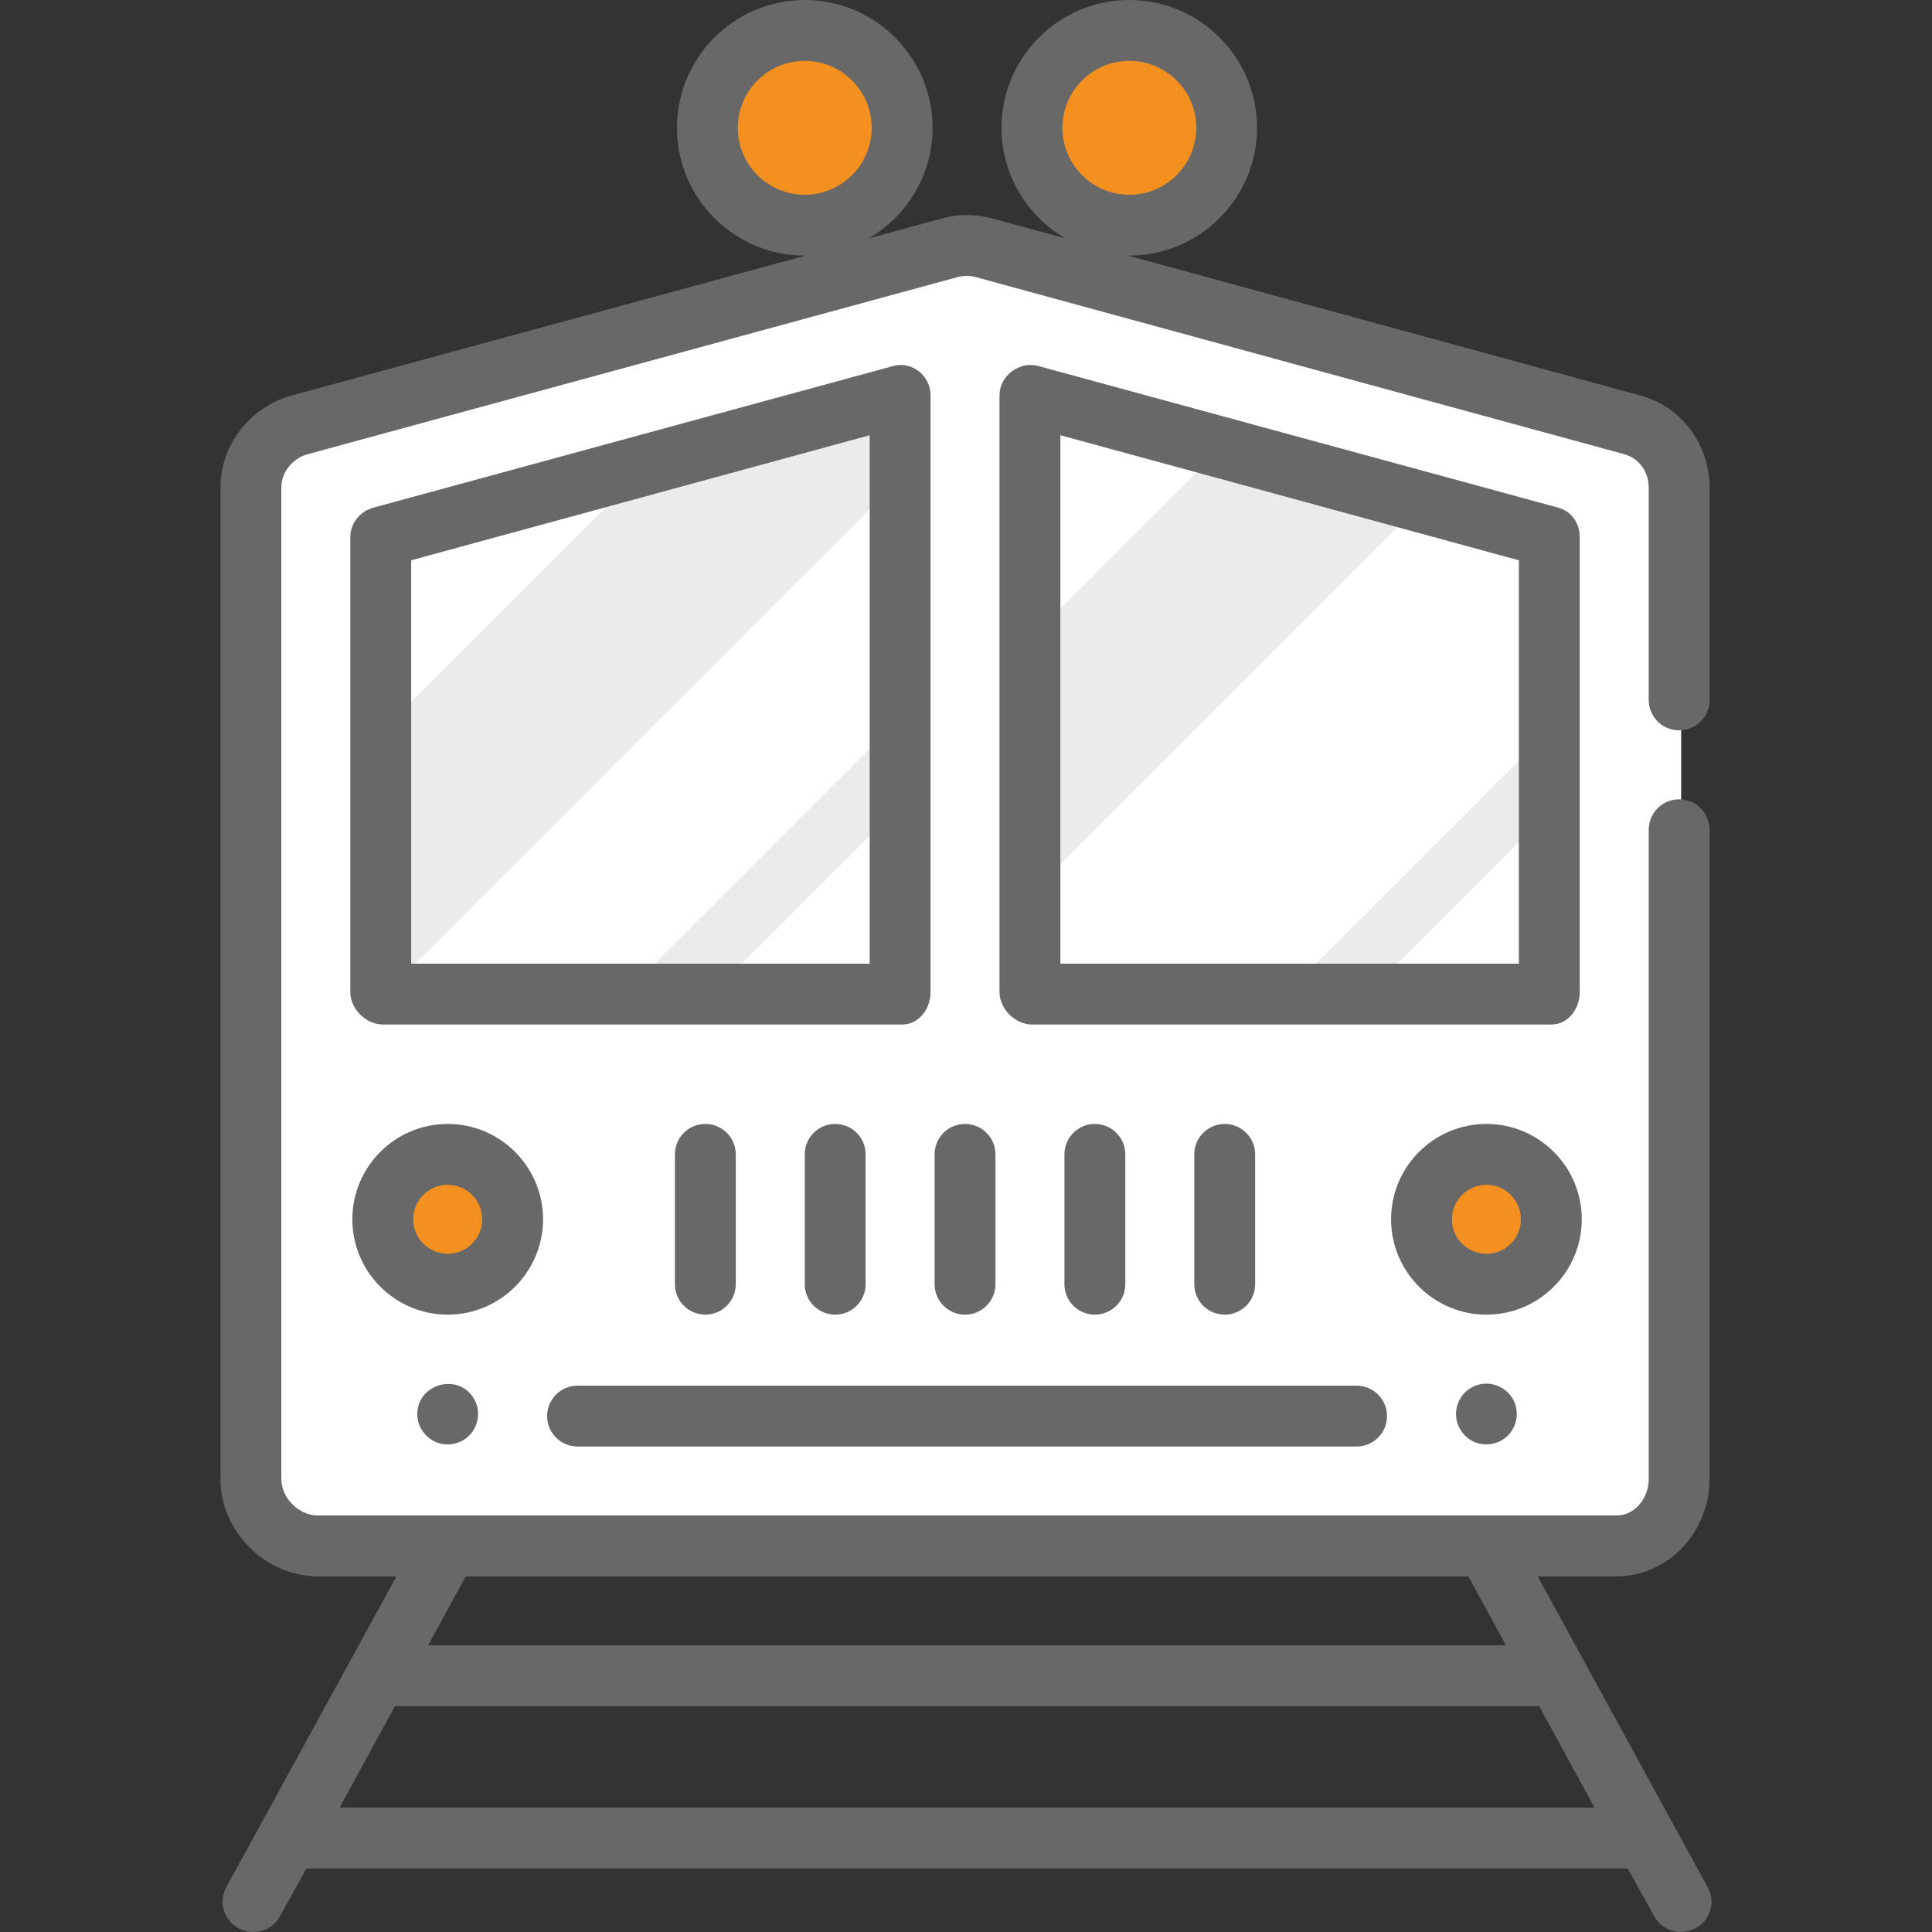 <!DOCTYPE svg PUBLIC "-//W3C//DTD SVG 1.1//EN" "http://www.w3.org/Graphics/SVG/1.1/DTD/svg11.dtd">
<!-- Uploaded to: SVG Repo, www.svgrepo.com, Transformed by: SVG Repo Mixer Tools -->
<svg height="100px" width="100px" version="1.1" id="Layer_1" xmlns="http://www.w3.org/2000/svg" xmlns:xlink="http://www.w3.org/1999/xlink" viewBox="0 0 512.001 512.001" xml:space="preserve" fill="#686868">
<rect x="0" y="0" width="512.001" height="512.001" fill="#333333" stroke="none"/>
<g id="SVGRepo_bgCarrier" stroke-width="0"/>
<g id="SVGRepo_tracerCarrier" stroke-linecap="round" stroke-linejoin="round"/>
<g id="SVGRepo_iconCarrier"> <circle style="fill:#f39020;" cx="299.296" cy="33.872" r="25.807"/> <circle style="fill:#f39020;" cx="299.296" cy="33.872" r="8.602"/> <circle style="fill:#f39020;" cx="213.273" cy="33.872" r="25.807"/> <circle style="fill:#f39020;" cx="213.273" cy="33.872" r="8.602"/> <path style="fill:#ffffff;" d="M428.326,409.147H84.234c-9.502,0-17.205-7.702-17.205-17.205V129.181 c0-7.758,5.193-14.557,12.678-16.598l172.046-46.921c2.963-0.809,6.089-0.809,9.054,0l172.046,46.921 c7.485,2.041,12.678,8.84,12.678,16.598v262.761C445.531,401.444,437.827,409.147,428.326,409.147z"/> <path style="fill:#ffffff;" d="M101.439,383.34c-4.751,0-8.602-3.852-8.602-8.602V109.002l-13.129,3.581 c-7.485,2.041-12.678,8.84-12.678,16.598v262.761c0,9.501,7.702,17.205,17.205,17.205h344.092c9.501,0,17.205-7.703,17.205-17.205 v-8.602H101.439z"/> <g> <circle style="fill:#f39020;" cx="393.921" cy="323.124" r="17.205"/> <circle style="fill:#f39020;" cx="118.648" cy="323.124" r="17.205"/> </g> <polygon style="fill:#EBEBEC;" points="411.121,142.322 273.485,104.785 273.485,262.908 411.121,262.908 "/> <g> <polygon style="fill:#ffffff;" points="377.025,133.023 273.485,236.563 273.485,262.908 341.228,262.908 411.121,193.014 411.121,142.322 "/> <polygon style="fill:#ffffff;" points="273.485,104.785 273.485,168.82 323.798,118.506 "/> <polygon style="fill:#ffffff;" points="362.734,262.908 411.121,262.908 411.121,214.52 "/> </g> <polygon style="fill:#EBEBEC;" points="101.439,142.322 101.439,262.908 239.076,262.908 239.076,104.785 "/> <g> <polygon style="fill:#ffffff;" points="101.439,142.322 101.439,193.552 171.88,123.111 "/> <polygon style="fill:#ffffff;" points="102.514,262.908 165.956,262.908 239.076,189.788 239.076,126.346 "/> <polygon style="fill:#ffffff;" points="189.075,262.908 239.076,262.908 239.076,212.907 "/> </g> <path d="M419.186,323.124c0-13.934-11.336-25.269-25.269-25.269c-13.934,0-25.269,11.336-25.269,25.269 c0,13.934,11.336,25.269,25.269,25.269C407.85,348.393,419.186,337.057,419.186,323.124z M393.917,332.264 c-5.04,0-9.14-4.1-9.14-9.14c0-5.04,4.1-9.14,9.14-9.14s9.14,4.1,9.14,9.14C403.057,328.164,398.956,332.264,393.917,332.264z"/> <path d="M143.913,323.124c0-13.934-11.336-25.269-25.269-25.269s-25.269,11.336-25.269,25.269c0,13.934,11.336,25.269,25.269,25.269 S143.913,337.057,143.913,323.124z M118.643,332.264c-5.04,0-9.14-4.1-9.14-9.14c0-5.04,4.1-9.14,9.14-9.14 c5.04,0,9.14,4.1,9.14,9.14C127.783,328.164,123.682,332.264,118.643,332.264z"/> <path d="M444.993,193.552c4.455,0,8.065-3.61,8.065-8.065v-56.305c0-11.364-7.388-21.39-18.351-24.379L298.938,67.738 c0.073,0,0.213,0.005,0.287,0.005c18.677,0,33.905-15.195,33.905-33.872S317.951,0,299.274,0c-18.677,0-33.863,15.195-33.863,33.872 c0,12.499,6.814,23.431,16.914,29.3l-19.401-5.291c-4.347-1.185-8.943-1.186-13.295,0.001l-19.401,5.291 c10.1-5.869,16.912-16.801,16.912-29.3c0-18.677-15.195-33.872-33.872-33.872s-33.872,15.195-33.872,33.872 s15.195,33.872,33.872,33.872c0.074,0,0.147-0.005,0.222-0.005L77.316,104.803c-10.963,2.989-18.888,13.015-18.888,24.379v262.76 c0,13.934,11.873,25.807,25.807,25.807h20.824L59.95,500.178c-1.969,3.61-0.833,8.121,2.576,10.417 c3.889,2.619,9.341,1.483,11.583-2.625l7.092-12.8h350.158l7.091,12.734c2.245,4.115,7.688,5.302,11.583,2.693 c3.414-2.288,4.542-6.745,2.576-10.35l-45.107-82.498h20.824c13.934,0,24.732-11.873,24.732-25.807V219.896 c0-4.455-3.61-8.065-8.065-8.065s-8.065,3.61-8.065,8.065v172.046c0,5.04-3.562,9.678-8.602,9.678H84.234 c-5.04,0-9.678-4.638-9.678-9.678v-262.76c0-4.11,3.038-7.737,7.004-8.818l172.178-46.921c1.575-0.43,3.308-0.429,4.879-0.001 l171.81,46.922c3.966,1.082,6.5,4.709,6.5,8.818v56.305C436.928,189.942,440.538,193.552,444.993,193.552z M299.292,16.129 c9.783,0,17.742,7.959,17.742,17.742s-7.959,17.742-17.742,17.742c-9.783,0-17.742-7.959-17.742-17.742 S289.509,16.129,299.292,16.129z M195.526,33.872c0-9.783,7.959-17.742,17.742-17.742c9.783,0,17.742,7.959,17.742,17.742 s-7.959,17.742-17.742,17.742C203.486,51.614,195.526,43.654,195.526,33.872z M407.898,452.158l14.663,26.882H89.999l14.663-26.882 H407.898z M123.431,417.749H389.13l9.971,18.28H113.459L123.431,417.749z"/> <path d="M263.807,340.328v-34.409c0-4.455-3.61-8.065-8.065-8.065c-4.455,0-8.065,3.61-8.065,8.065v34.409 c0,4.455,3.61,8.065,8.065,8.065C260.197,348.393,263.807,344.783,263.807,340.328z"/> <path d="M298.216,340.328v-34.409c0-4.455-3.61-8.065-8.065-8.065s-8.065,3.61-8.065,8.065v34.409c0,4.455,3.61,8.065,8.065,8.065 S298.216,344.783,298.216,340.328z"/> <path d="M332.626,340.328v-34.409c0-4.455-3.61-8.065-8.065-8.065s-8.065,3.61-8.065,8.065v34.409c0,4.455,3.61,8.065,8.065,8.065 S332.626,344.783,332.626,340.328z"/> <path d="M213.269,305.919v34.409c0,4.455,3.61,8.065,8.065,8.065c4.455,0,8.065-3.61,8.065-8.065v-34.409 c0-4.455-3.61-8.065-8.065-8.065C216.878,297.854,213.269,301.464,213.269,305.919z"/> <path d="M178.859,305.919v34.409c0,4.455,3.61,8.065,8.065,8.065c4.455,0,8.065-3.61,8.065-8.065v-34.409 c0-4.455-3.61-8.065-8.065-8.065C182.469,297.854,178.859,301.464,178.859,305.919z"/> <path d="M418.648,142.322c0-3.637-2.166-6.824-5.673-7.78L275.203,97.005c-5.048-1.381-10.322,2.553-10.322,7.78v158.123 c0,4.455,4.147,8.602,8.602,8.602H411.12c4.455,0,7.527-4.147,7.527-8.602V142.322H418.648z M402.519,255.381H281.012V115.344 l121.507,33.138V255.381z"/> <path d="M246.603,262.908V104.785c0-5.226-4.869-9.164-9.918-7.78L98.913,134.542c-3.509,0.957-6.076,4.144-6.076,7.78v120.586 c0,4.455,4.147,8.602,8.602,8.602h137.637C243.529,271.51,246.603,267.363,246.603,262.908z M230.473,255.381H108.966V148.482 l121.507-33.138V255.381z"/> <path d="M153.053,383.34h206.455c4.455,0,8.065-3.61,8.065-8.065s-3.61-8.065-8.065-8.065H153.053c-4.455,0-8.065,3.61-8.065,8.065 S148.598,383.34,153.053,383.34z"/> <path d="M400.627,370.264c-1.826-2.672-5.096-4.07-8.29-3.43c-3.309,0.662-5.89,3.382-6.394,6.718 c-0.503,3.33,1.209,6.711,4.174,8.296c3.046,1.628,6.897,1.086,9.386-1.301C402.271,377.89,402.777,373.459,400.627,370.264z"/> <path d="M125.341,370.264c-3.979-6.054-13.602-3.799-14.672,3.288c-0.495,3.275,1.143,6.562,4.003,8.198 c3.01,1.722,6.902,1.249,9.444-1.094C126.95,378.045,127.579,373.46,125.341,370.264z"/> </g>
</svg>